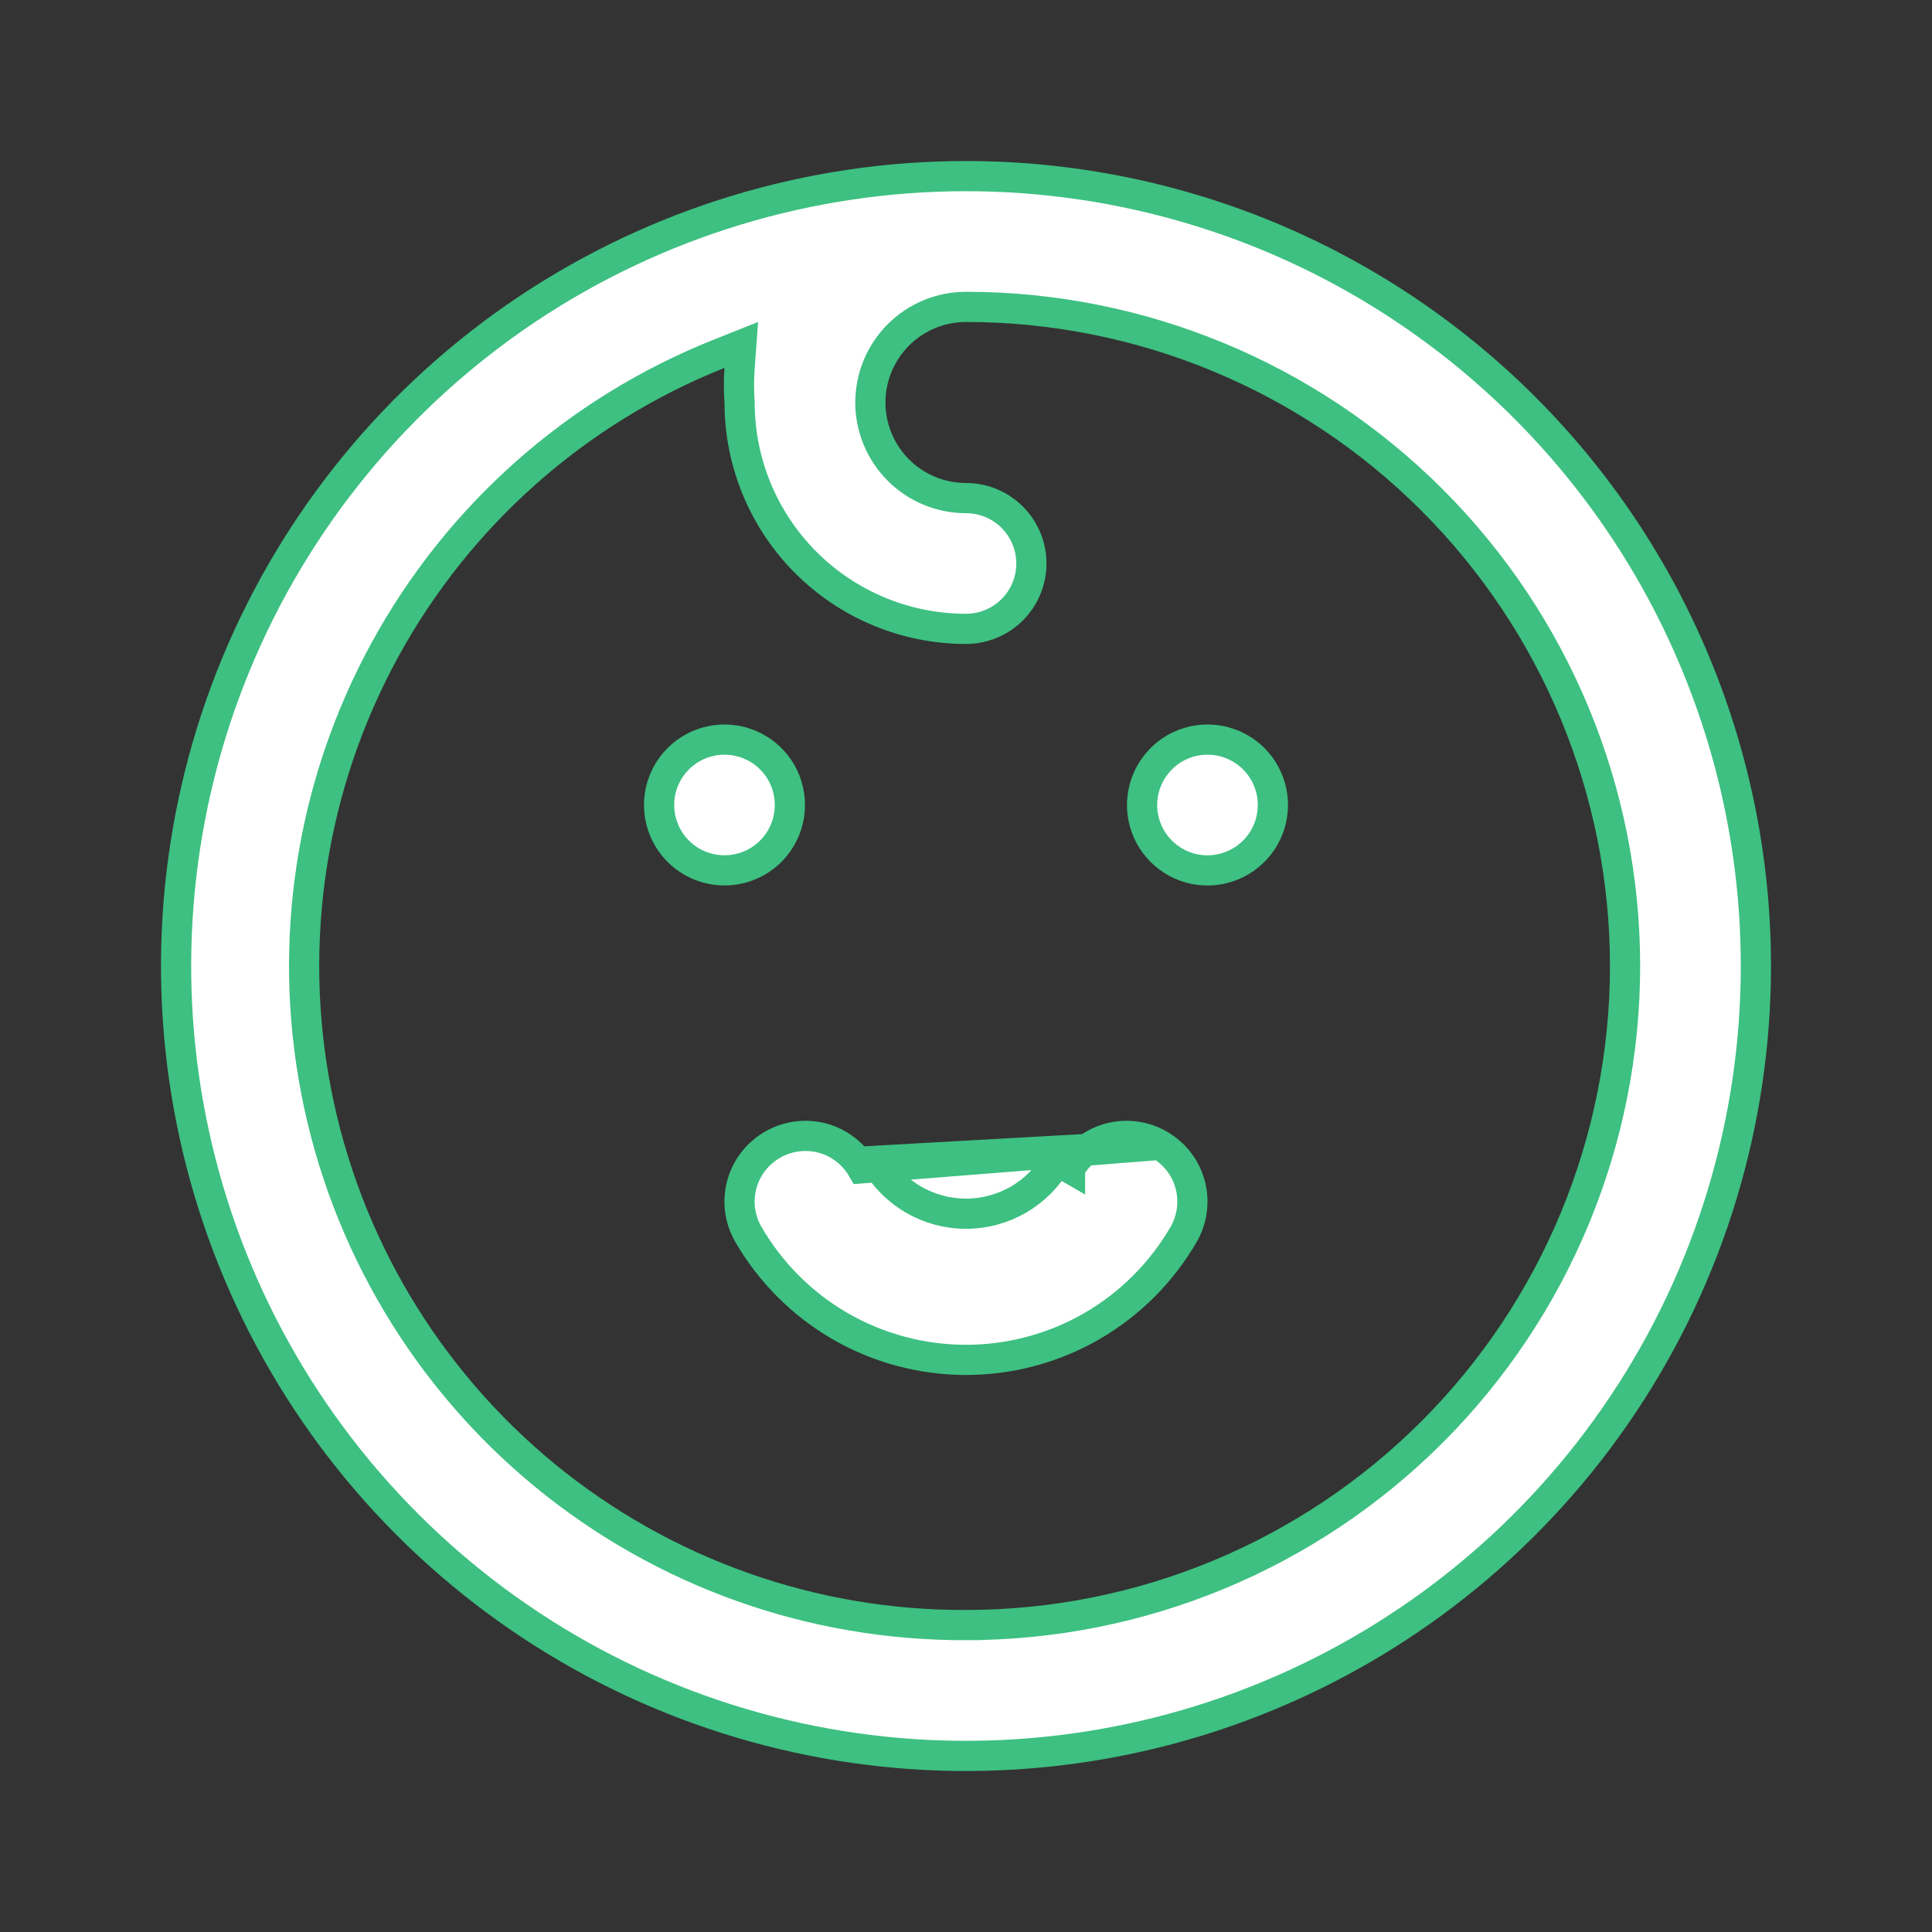 <svg width="32" height="32" viewBox="0 0 32 32" fill="none" xmlns="http://www.w3.org/2000/svg">
<rect x="0" y="0" width="32" height="32" fill="#333333" stroke="none"/>
<path d="M19.208 18.963L19.207 18.962C19.084 18.89 18.948 18.843 18.806 18.824C18.665 18.804 18.522 18.813 18.384 18.849C18.246 18.885 18.116 18.948 18.003 19.035C17.89 19.121 17.795 19.228 17.723 19.351C17.723 19.352 17.723 19.352 17.723 19.352L17.506 19.227C17.355 19.493 17.136 19.714 16.871 19.868C16.607 20.022 16.306 20.103 16 20.103C15.694 20.103 15.393 20.022 15.128 19.868C14.864 19.714 14.645 19.493 14.493 19.227L19.208 18.963ZM19.208 18.963C19.456 19.106 19.637 19.341 19.712 19.617C19.787 19.893 19.75 20.187 19.61 20.436C19.245 21.07 18.719 21.598 18.085 21.965C17.451 22.331 16.732 22.524 16 22.524C15.268 22.524 14.548 22.331 13.914 21.965C13.281 21.598 12.755 21.071 12.39 20.436C12.249 20.187 12.212 19.893 12.287 19.617C12.362 19.341 12.544 19.106 12.791 18.963L12.793 18.962C12.916 18.89 13.052 18.843 13.193 18.824C13.334 18.804 13.478 18.813 13.616 18.849C13.754 18.885 13.883 18.948 13.997 19.035C14.11 19.121 14.205 19.228 14.277 19.351L19.208 18.963ZM16 26.916C18.895 26.916 21.672 25.766 23.719 23.719C25.766 21.672 26.916 18.895 26.916 16C26.916 13.105 25.766 10.328 23.719 8.281C21.672 6.233 18.895 5.083 16 5.083C15.58 5.083 15.177 5.25 14.88 5.547C14.583 5.844 14.416 6.247 14.416 6.667C14.416 7.086 14.583 7.489 14.88 7.786C15.177 8.083 15.58 8.25 16 8.25C16.287 8.25 16.563 8.364 16.766 8.567C16.969 8.77 17.083 9.046 17.083 9.333C17.083 9.62 16.969 9.896 16.766 10.099C16.563 10.302 16.287 10.416 16 10.416C15.005 10.416 14.052 10.021 13.348 9.318C12.645 8.615 12.25 7.661 12.25 6.667V6.658L12.249 6.649C12.236 6.47 12.236 6.29 12.249 6.111L12.278 5.713L11.907 5.861C9.546 6.803 7.588 8.54 6.371 10.771C5.153 13.002 4.753 15.588 5.238 18.083C5.723 20.578 7.063 22.826 9.028 24.439C10.993 26.051 13.459 26.927 16 26.916ZM16 26.916C16 26.916 16 26.916 16 26.916V26.666L16.001 26.916C16.001 26.916 16.001 26.916 16 26.916ZM12.901 12.731C13.02 12.909 13.083 13.119 13.083 13.333C13.083 13.62 12.969 13.896 12.766 14.099C12.563 14.302 12.287 14.416 12 14.416C11.786 14.416 11.576 14.353 11.398 14.234C11.22 14.115 11.081 13.946 10.999 13.748C10.917 13.55 10.896 13.332 10.937 13.122C10.979 12.912 11.082 12.719 11.234 12.567C11.385 12.416 11.578 12.312 11.789 12.271C11.999 12.229 12.216 12.25 12.414 12.332C12.612 12.414 12.782 12.553 12.901 12.731ZM19.398 12.432C19.576 12.313 19.786 12.25 20 12.25C20.287 12.25 20.563 12.364 20.766 12.567C20.969 12.77 21.083 13.046 21.083 13.333C21.083 13.547 21.02 13.757 20.901 13.935C20.782 14.113 20.612 14.252 20.414 14.334C20.216 14.416 19.999 14.438 19.788 14.396C19.578 14.354 19.385 14.251 19.234 14.099C19.082 13.948 18.979 13.755 18.937 13.544C18.895 13.334 18.917 13.117 18.999 12.919C19.081 12.721 19.22 12.552 19.398 12.432ZM8.731 5.121C10.883 3.684 13.412 2.917 16 2.917C17.718 2.917 19.419 3.255 21.007 3.912C22.594 4.57 24.036 5.534 25.251 6.749C26.466 7.963 27.43 9.406 28.087 10.993C28.745 12.58 29.083 14.282 29.083 16C29.083 18.587 28.316 21.117 26.878 23.268C25.441 25.42 23.397 27.097 21.007 28.087C18.616 29.078 15.985 29.337 13.447 28.832C10.909 28.327 8.578 27.081 6.749 25.251C4.919 23.421 3.673 21.09 3.168 18.552C2.663 16.014 2.922 13.384 3.912 10.993C4.903 8.602 6.58 6.559 8.731 5.121Z" fill="white" stroke="#3DC081" stroke-width="0.5"/>
</svg>
